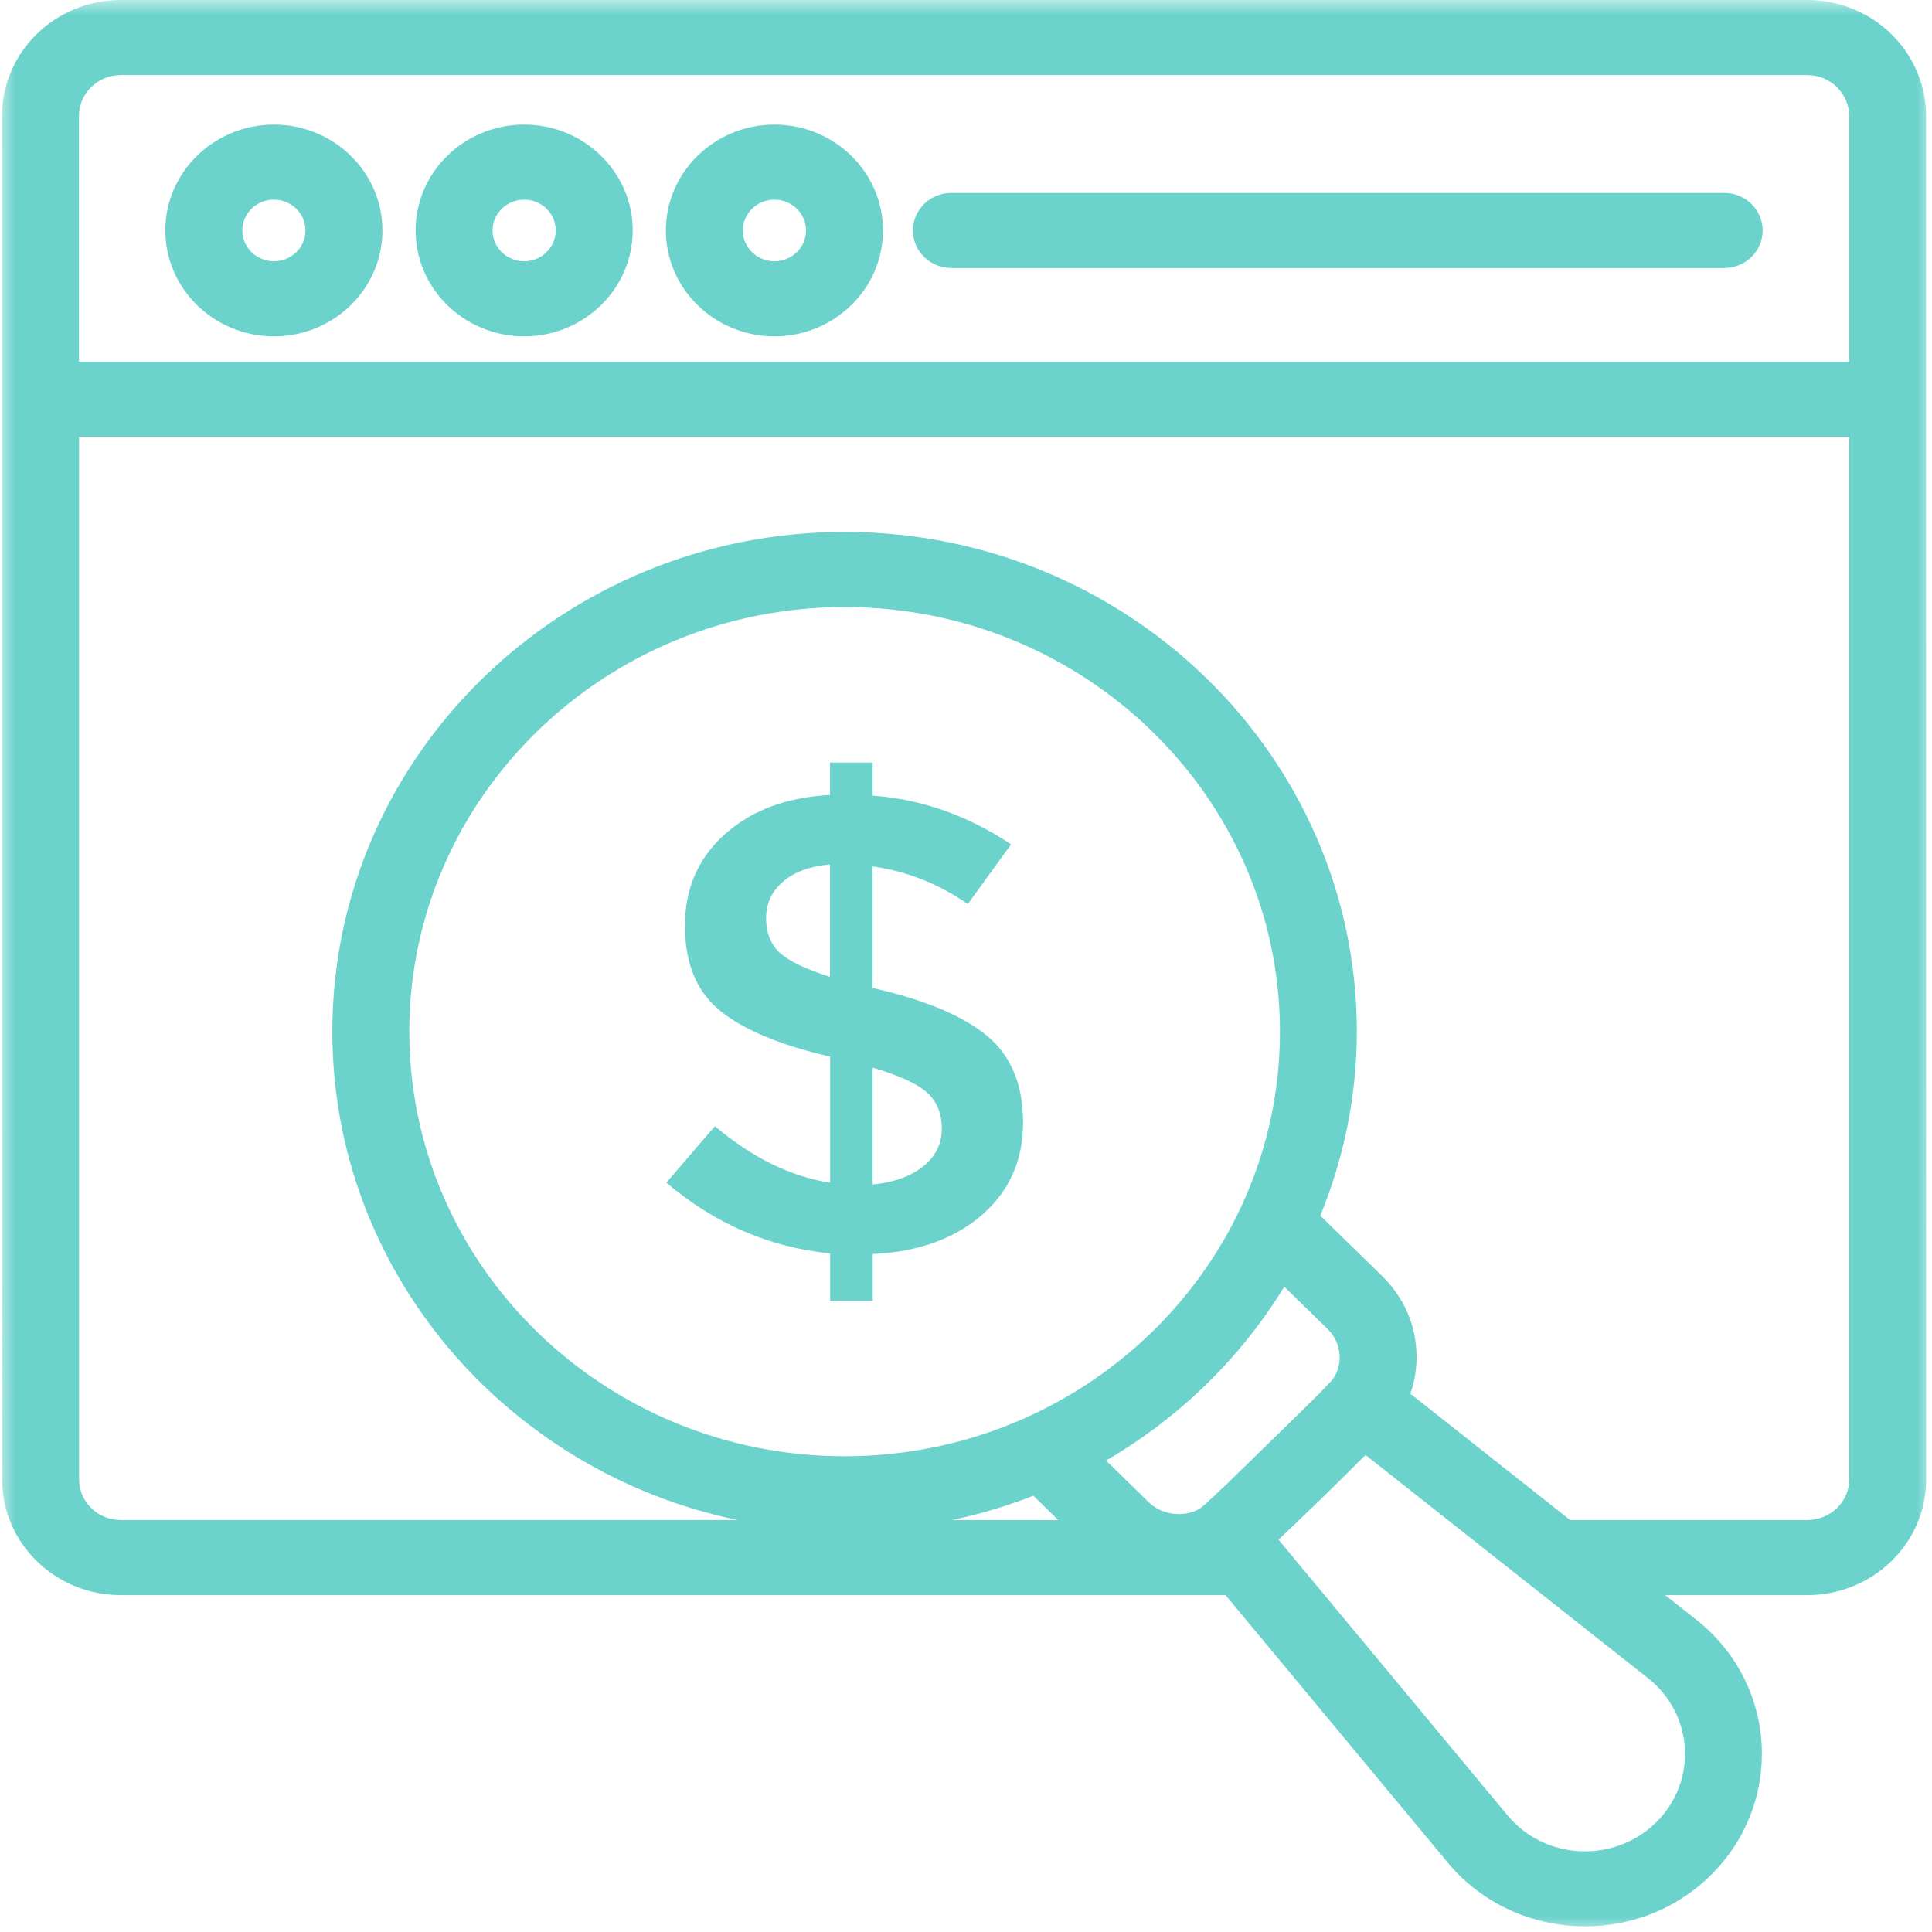 <svg width="64" height="64" viewBox="0 0 64 64" fill="none" xmlns="http://www.w3.org/2000/svg">
<g clip-path="url(#clip0_2_382)">
<mask id="mask0_2_382" style="mask-type:luminance" maskUnits="userSpaceOnUse" x="0" y="0" width="64" height="64">
<path d="M0 0H64V64H0V0Z" fill="white"/>
</mask>
<g mask="url(#mask0_2_382)">
<path d="M63.802 3.838C63.802 1.722 62.038 0 59.868 0H4.001C1.831 0 0.066 1.722 0.066 3.838C0.072 65.447 0.07 44.569 0.07 49.011C0.07 51.122 1.831 52.84 3.997 52.84H40.598L47.955 61.697C50.142 64.329 54.188 64.541 56.65 62.14C59.099 59.749 58.905 55.8 56.197 53.659L55.16 52.84H59.868C62.041 52.84 63.807 51.123 63.807 49.011C63.807 44.657 63.808 65.302 63.802 3.838ZM4.001 2.487H59.868C60.633 2.487 61.255 3.094 61.255 3.839V11.983H2.616V3.838C2.616 3.094 3.238 2.487 4.001 2.487ZM44.153 45.685C43.823 46.084 41.876 47.944 40.664 49.136C40.24 49.541 39.911 49.845 39.797 49.936C39.3 50.284 38.533 50.205 38.087 49.795L36.64 48.382C39.065 46.97 41.096 44.99 42.543 42.624L43.986 44.032C44.478 44.524 44.475 45.234 44.153 45.685ZM27.98 48.24C20.028 48.24 13.559 41.93 13.559 34.174C13.559 26.42 20.028 20.109 27.98 20.109C35.931 20.109 42.4 26.42 42.4 34.174C42.398 41.929 35.931 48.24 27.98 48.24ZM34.231 49.548L35.056 50.353H31.535C32.465 50.16 33.364 49.884 34.231 49.548ZM54.847 60.383C53.469 61.724 51.186 61.636 49.936 60.133L42.355 51.006L42.582 50.784C43.43 49.985 44.476 48.963 45.234 48.197L54.591 55.591C56.125 56.805 56.232 59.031 54.847 60.383ZM59.868 50.353H52.014L46.721 46.169C46.853 45.784 46.926 45.38 46.926 44.965C46.926 43.947 46.54 43.023 45.799 42.282L43.737 40.272C44.509 38.381 44.947 36.327 44.947 34.171C44.947 25.044 37.335 17.62 27.978 17.62C18.62 17.62 11.009 25.044 11.009 34.171C11.009 42.109 16.767 48.752 24.423 50.352H3.997C3.238 50.352 2.62 49.75 2.62 49.009V14.469H61.258V49.011C61.257 49.751 60.634 50.353 59.868 50.353Z" fill="#6CD3CC"/>
</g>
<path d="M28.972 32.743H28.906V28.701C30.036 28.859 31.089 29.275 32.059 29.949L33.493 27.971C32.052 27.01 30.523 26.473 28.907 26.356V25.26H27.495V26.335C26.07 26.407 24.911 26.836 24.023 27.625C23.133 28.415 22.689 29.429 22.689 30.669C22.689 31.91 23.076 32.846 23.848 33.477C24.619 34.108 25.834 34.616 27.498 35.004V39.177C26.189 38.976 24.917 38.352 23.683 37.305L22.073 39.177C23.676 40.538 25.483 41.32 27.498 41.521V43.091H28.908V41.542C30.407 41.47 31.613 41.041 32.524 40.251C33.435 39.464 33.891 38.441 33.891 37.186C33.891 35.933 33.494 34.974 32.7 34.315C31.903 33.654 30.663 33.132 28.972 32.743ZM27.494 32.357C26.672 32.099 26.113 31.83 25.818 31.55C25.524 31.27 25.378 30.89 25.378 30.41C25.378 29.93 25.565 29.527 25.94 29.206C26.315 28.883 26.834 28.693 27.494 28.635V32.357ZM30.582 38.637C30.171 38.967 29.611 39.169 28.906 39.239V35.367C29.788 35.626 30.391 35.902 30.714 36.196C31.036 36.489 31.199 36.888 31.199 37.39C31.199 37.893 30.992 38.307 30.582 38.637Z" fill="#6CD3CC"/>
<path d="M9.074 11.142C11.056 11.142 12.669 9.569 12.669 7.634C12.669 5.7 11.056 4.127 9.074 4.127C7.091 4.127 5.476 5.701 5.476 7.634C5.478 9.568 7.091 11.142 9.074 11.142ZM9.074 6.614C9.65 6.614 10.119 7.07 10.119 7.634C10.119 8.197 9.65 8.654 9.074 8.654C8.495 8.654 8.027 8.197 8.027 7.634C8.027 7.072 8.497 6.614 9.074 6.614Z" fill="#6CD3CC"/>
<path d="M25.653 11.142C27.636 11.142 29.25 9.569 29.25 7.634C29.25 5.7 27.636 4.127 25.653 4.127C23.672 4.127 22.058 5.701 22.058 7.634C22.058 9.568 23.672 11.142 25.653 11.142ZM25.653 6.614C26.231 6.614 26.7 7.07 26.7 7.634C26.7 8.197 26.231 8.654 25.653 8.654C25.077 8.654 24.608 8.197 24.608 7.634C24.608 7.072 25.077 6.614 25.653 6.614Z" fill="#6CD3CC"/>
<path d="M17.364 11.142C19.346 11.142 20.959 9.569 20.959 7.634C20.959 5.7 19.346 4.127 17.364 4.127C15.381 4.127 13.767 5.701 13.767 7.634C13.767 9.568 15.381 11.142 17.364 11.142ZM17.364 6.614C17.941 6.614 18.409 7.07 18.409 7.634C18.409 8.197 17.941 8.654 17.364 8.654C16.786 8.654 16.317 8.197 16.317 7.634C16.316 7.072 16.786 6.614 17.364 6.614Z" fill="#6CD3CC"/>
<path d="M31.515 8.878H57.116C57.821 8.878 58.391 8.32 58.391 7.635C58.391 6.947 57.821 6.391 57.116 6.391H31.515C30.81 6.391 30.241 6.948 30.241 7.635C30.241 8.32 30.81 8.878 31.515 8.878Z" fill="#6CD3CC"/>
</g>
<defs>
<clipPath id="clip0_2_382">
<rect width="64" height="64" fill="white"/>
</clipPath>
</defs>
</svg>
